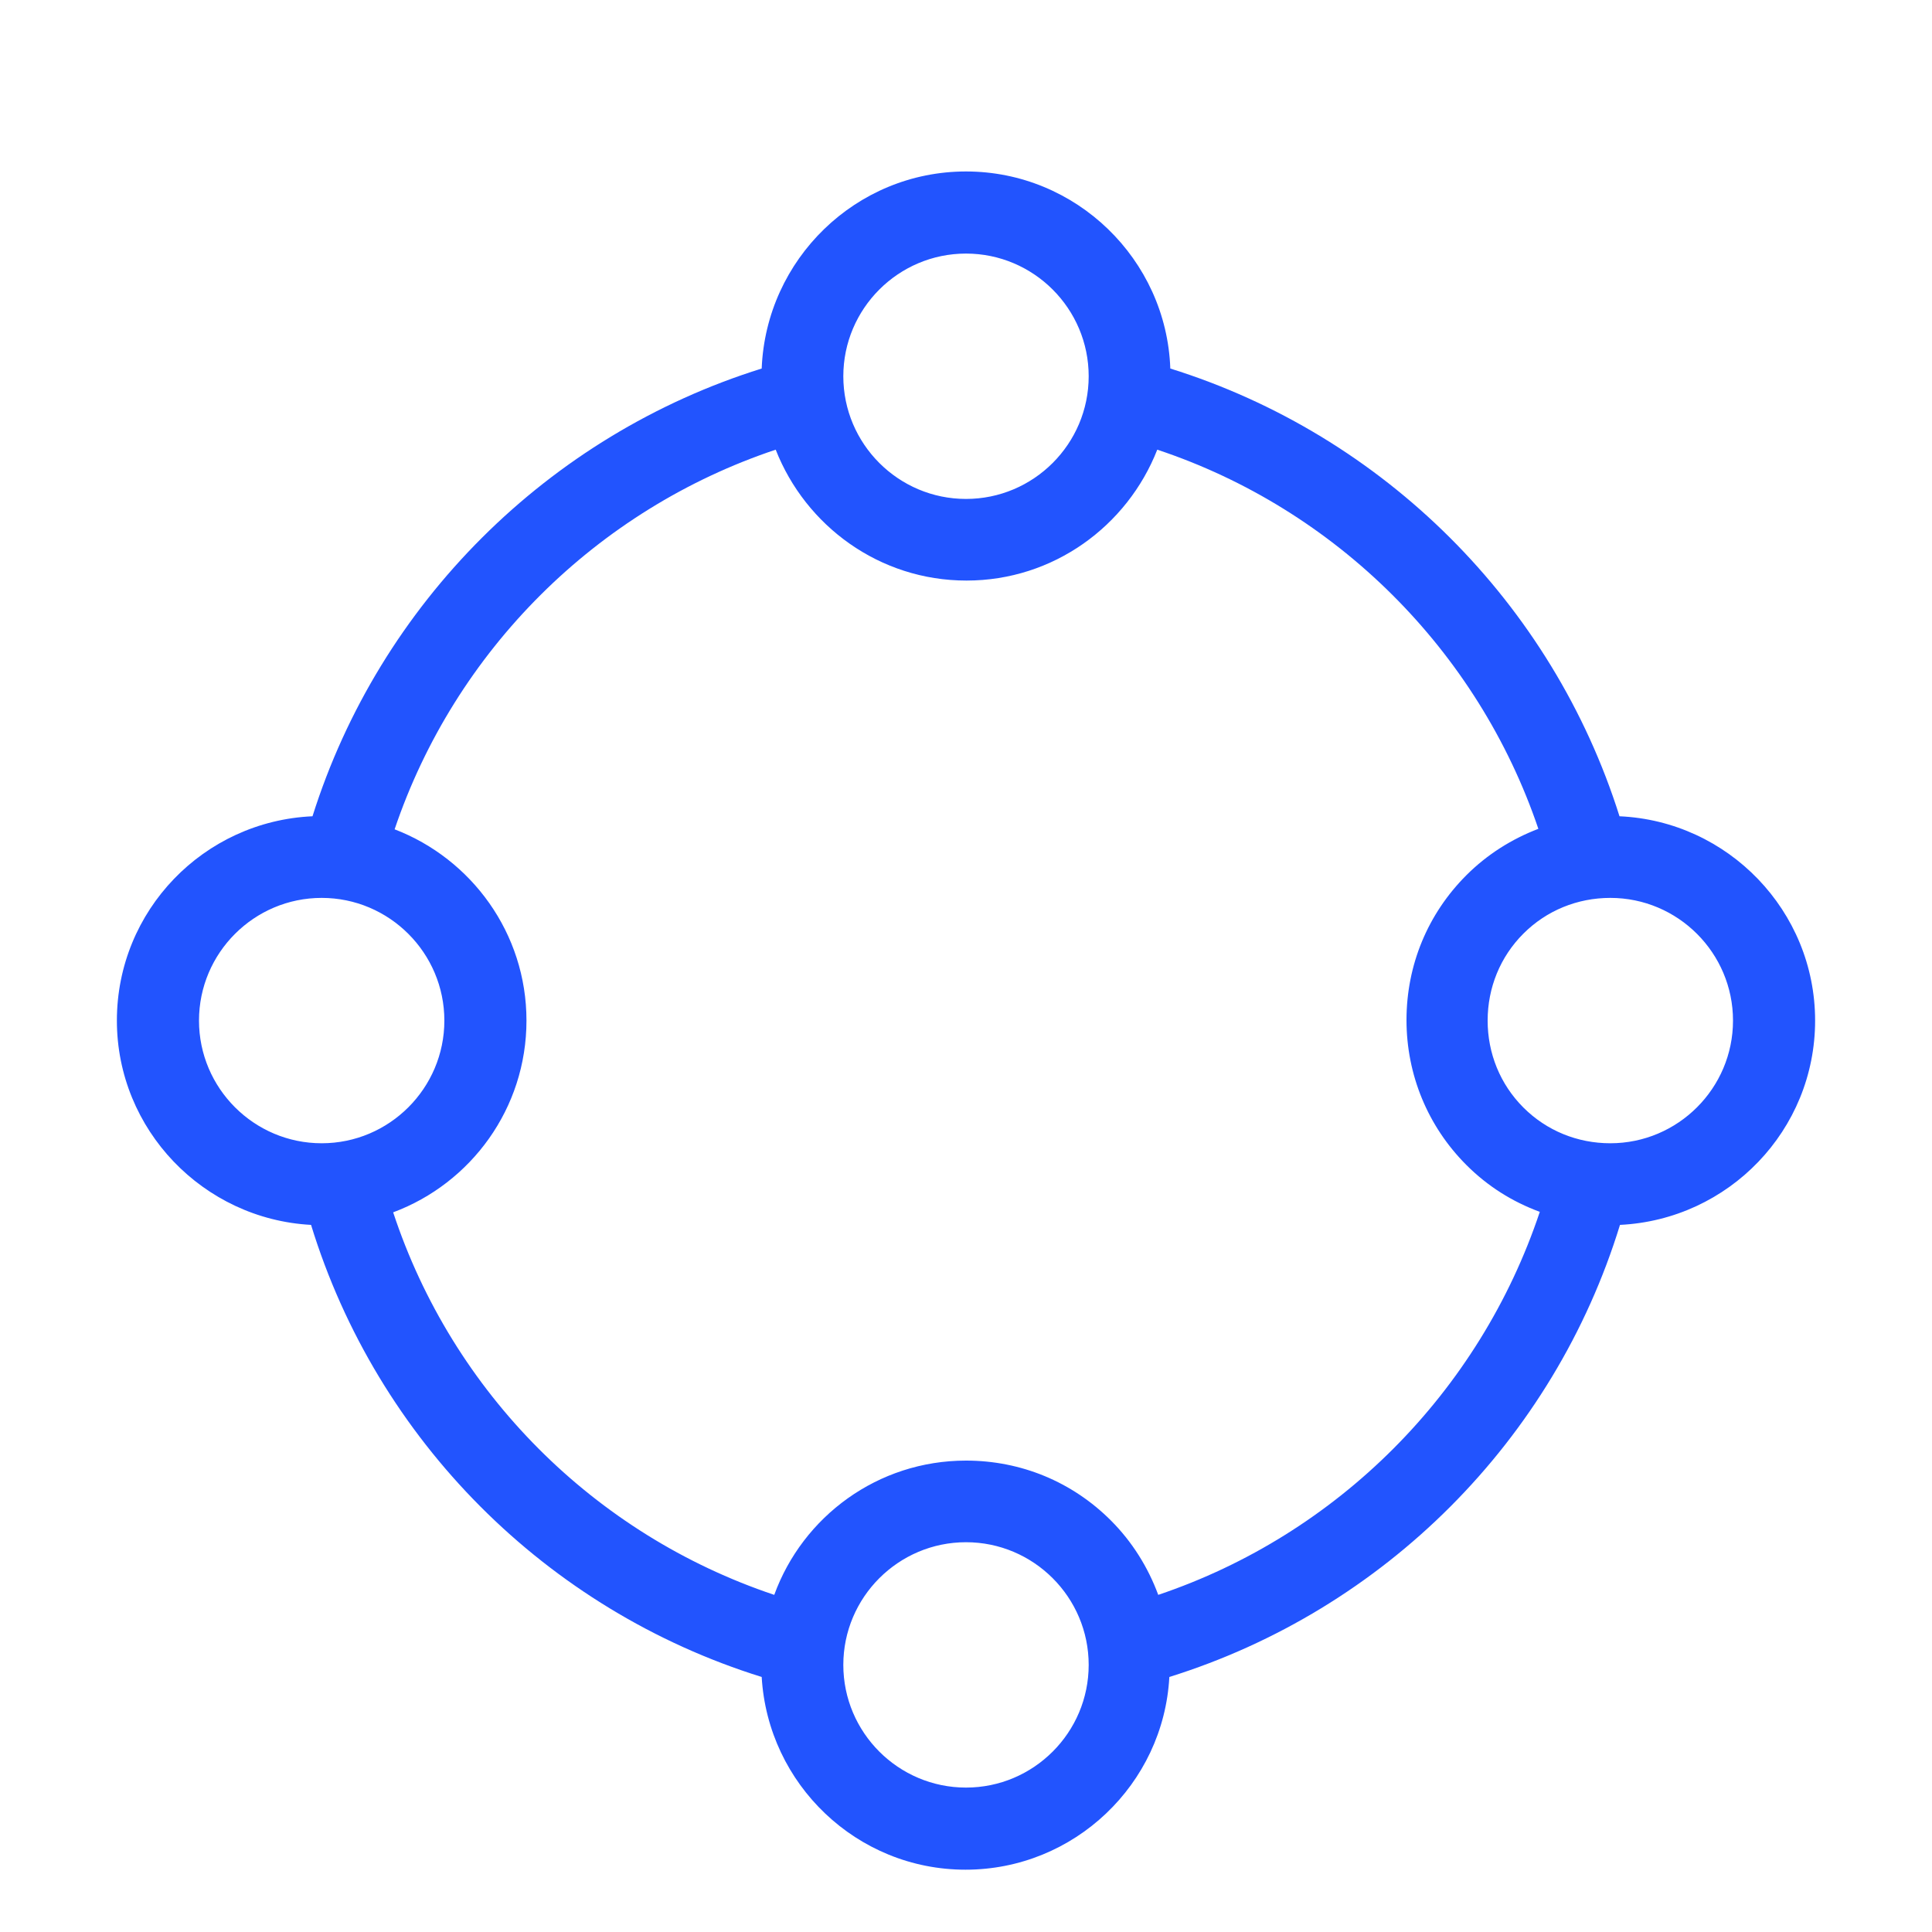 <?xml version="1.0" encoding="utf-8"?>
<!-- Generator: Adobe Illustrator 25.2.1, SVG Export Plug-In . SVG Version: 6.00 Build 0)  -->
<svg version="1.1" id="Layer_1" xmlns="http://www.w3.org/2000/svg" xmlns:xlink="http://www.w3.org/1999/xlink" x="0px" y="0px"
	 viewBox="0 0 400 400" style="enable-background:new 0 0 400 400;" xml:space="preserve">
<style type="text/css">
	.st0{fill:#2254FE;}
</style>
<path class="st0" d="M375.8,211.3c0-22.7-18-41.3-40.5-42.3c-13.9-44.1-48.8-78.9-93-92.7c-0.8-22.6-19.5-40.8-42.3-40.8
	s-41.4,18.2-42.3,40.8c-44.2,13.8-79.1,48.6-93,92.7c-22.5,1-40.5,19.5-40.5,42.3c0,22.6,17.9,41.1,40.2,42.3
	c13.7,44.6,48.7,79.7,93.3,93.6c1.3,22.2,19.7,39.9,42.2,39.9h0c22.5,0,41-17.7,42.2-39.9c44.5-13.9,79.6-49,93.3-93.6
	C357.9,252.5,375.8,234,375.8,211.3z M200,52.5c14,0,25.4,11.4,25.4,25.4S214,103.3,200,103.3l0,8.5v-8.5c-14,0-25.4-11.4-25.4-25.4
	S186,52.5,200,52.5z M41.2,211.3c0-14,11.4-25.4,25.4-25.4c14,0,25.4,11.4,25.4,25.4c0,14-11.4,25.4-25.4,25.4
	C52.6,236.7,41.2,225.3,41.2,211.3z M200,370.1c-14,0-25.4-11.4-25.4-25.4c0-14,11.4-25.4,25.4-25.4c14,0,25.4,11.4,25.4,25.4
	C225.4,358.7,214,370.1,200,370.1z M239.8,330.2c-2.1-5.7-5.4-11-9.8-15.4c-8-8-18.6-12.4-30-12.4c-18.3,0-33.8,11.6-39.7,27.8
	C123,317.7,93.7,288.3,81.4,251c16.1-6,27.6-21.5,27.6-39.7c0-18.1-11.4-33.5-27.3-39.6c12.5-37,41.8-66.2,78.9-78.6
	c6.2,15.8,21.5,27.1,39.5,27.1c18,0,33.3-11.3,39.5-27.1c37,12.3,66.4,41.6,78.9,78.5c-5.5,2.1-10.6,5.3-14.9,9.6
	c-8,8-12.4,18.6-12.4,30c0,11.3,4.4,22,12.4,30c4.4,4.4,9.5,7.6,15.2,9.7C306.3,288.3,276.9,317.7,239.8,330.2z M333.4,236.7
	c-6.8,0-13.2-2.6-18-7.4c-4.8-4.8-7.4-11.2-7.4-18c0-6.8,2.6-13.2,7.4-18c4.8-4.8,11.2-7.4,18-7.4c14,0,25.4,11.4,25.4,25.4
	C358.8,225.3,347.4,236.7,333.4,236.7z"/>
</svg>
